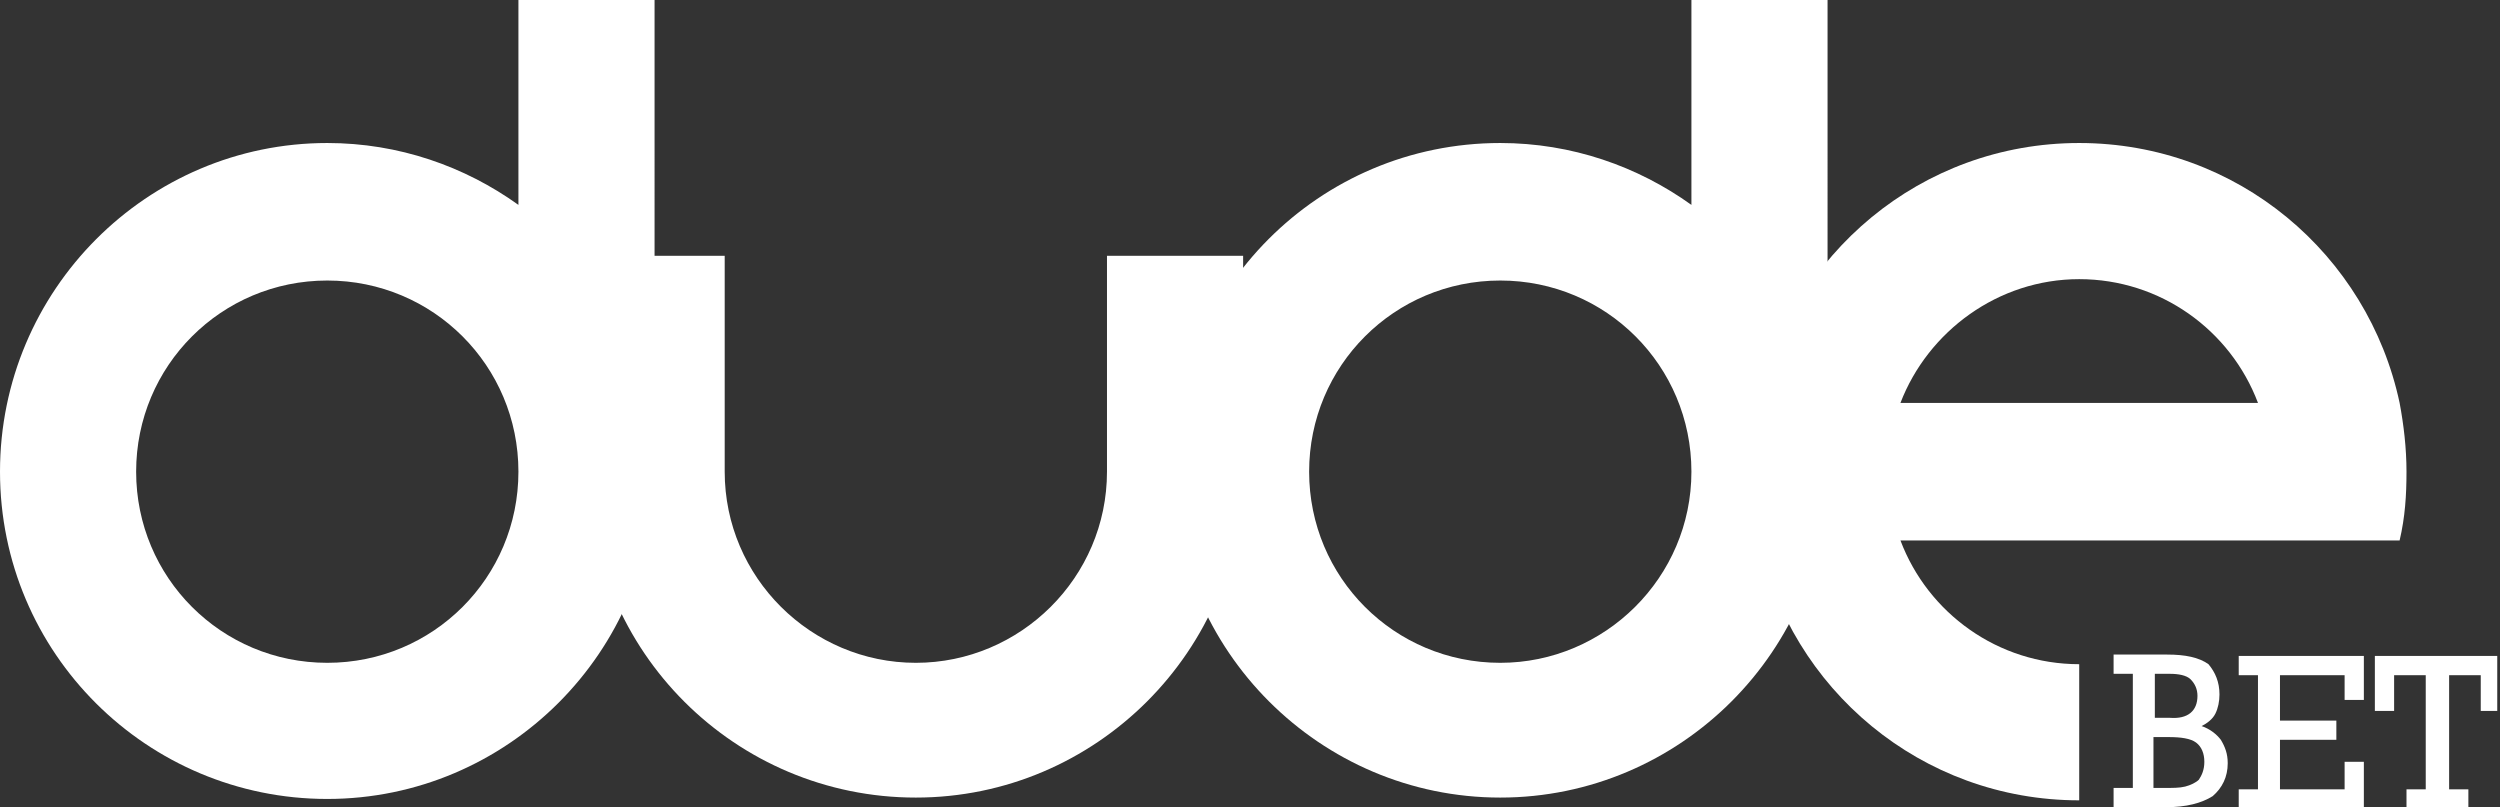 <svg xmlns="http://www.w3.org/2000/svg" xmlns:xlink="http://www.w3.org/1999/xlink" version="1.1" id="Layer_1" x="0px" y="0px" viewBox="0 0 181.8 58.7" style="enable-background:new 0 0 181.8 58.7;" xml:space="preserve">
<rect x="0" y="0" width="181.8" height="58.7" fill="#333333" stroke="none"/>
<style type="text/css">
	.st0{fill:#fff;}
	.st1{fill:#ffffff;}
</style>
<g>
	<path class="st0" d="M37.7,14.9c-3.9-2.8-8.7-4.5-13.9-4.5C10.7,10.4,0,21.1,0,34.3s10.7,23.8,23.8,23.8s23.8-10.7,23.8-23.8V0   h-9.9C37.7,0,37.7,14.9,37.7,14.9z M23.8,48.2c-7.7,0-13.9-6.2-13.9-13.9s6.2-13.9,13.9-13.9s13.9,6.2,13.9,13.9   S31.5,48.2,23.8,48.2z" fill="#fff"/>
	<path class="st1" d="M80.5,34.3L80.5,34.3c0,7.7-6.3,13.9-13.9,13.9S52.7,42,52.7,34.3V18.6h-9.9v15.6C42.8,47.4,53.5,58,66.6,58   s23.8-10.7,23.8-23.8l0,0V18.6h-9.9C80.5,18.6,80.5,34.3,80.5,34.3z" fill="#fff"/>
	<path class="st0" d="M123,14.9c-3.9-2.8-8.7-4.5-13.9-4.5c-13.2,0-23.8,10.7-23.8,23.8S96,58,109.1,58s23.8-10.7,23.8-23.8V0H123   V14.9z M109.1,48.2c-7.7,0-13.9-6.2-13.9-13.9s6.2-13.9,13.9-13.9S123,26.6,123,34.3S116.7,48.2,109.1,48.2z" fill="#fff"/>
	<path class="st1" d="M175,34.3c0-1.7-0.2-3.4-0.5-5c-2.3-10.8-11.8-18.9-23.3-18.9s-21,8.1-23.3,18.9c-0.3,1.6-0.5,3.3-0.5,5   s0.2,3.4,0.5,5c2.3,10.8,11.8,18.9,23.3,18.9v-9.9c-5.9,0-11-3.7-13-9h36.3C174.9,37.6,175,36,175,34.3z M138.2,29.3   c2-5.2,7.1-9,13-9s11,3.7,13,9H138.2z" fill="#fff"/>
	<g>
		<path class="st1" d="M161.4,50.5c0,0.5-0.1,1-0.3,1.4s-0.6,0.7-1,0.9c0.6,0.2,1.1,0.6,1.4,1c0.3,0.5,0.5,1,0.5,1.7    c0,1-0.4,1.8-1.1,2.4c-0.8,0.5-1.9,0.8-3.4,0.8h-3.8v-1.4h1.4V49h-1.4v-1.4h3.9c1.3,0,2.3,0.2,3,0.7    C161.1,48.9,161.4,49.6,161.4,50.5z M159.8,50.6c0-0.5-0.2-0.9-0.5-1.2s-0.9-0.4-1.5-0.4h-1.1v3.2h1.1    C159.1,52.3,159.8,51.7,159.8,50.6z M160.3,55.4c0-0.6-0.2-1.1-0.6-1.4c-0.4-0.3-1.1-0.4-2-0.4h-1.1v3.7h0.7c0.7,0,1.2,0,1.6-0.1    c0.4-0.1,0.8-0.3,1-0.5C160.1,56.4,160.3,56,160.3,55.4z" fill="#fff"/>
		<path class="st1" d="M170.5,50.9v-1.8h-4.7v3.3h4.1v1.4h-4.1v3.6h4.7v-2h1.4v3.4h-9.1v-1.4h1.4v-8.3h-1.4v-1.4h9.1v3.2H170.5z" fill="#fff"/>
		<path class="st1" d="M180.4,51.7v-2.6h-2.3v8.3h1.4v1.4H175v-1.4h1.4v-8.3h-2.3v2.6h-1.4v-4h8.9v4H180.4z" fill="#fff"/>
	</g>
</g>
</svg>